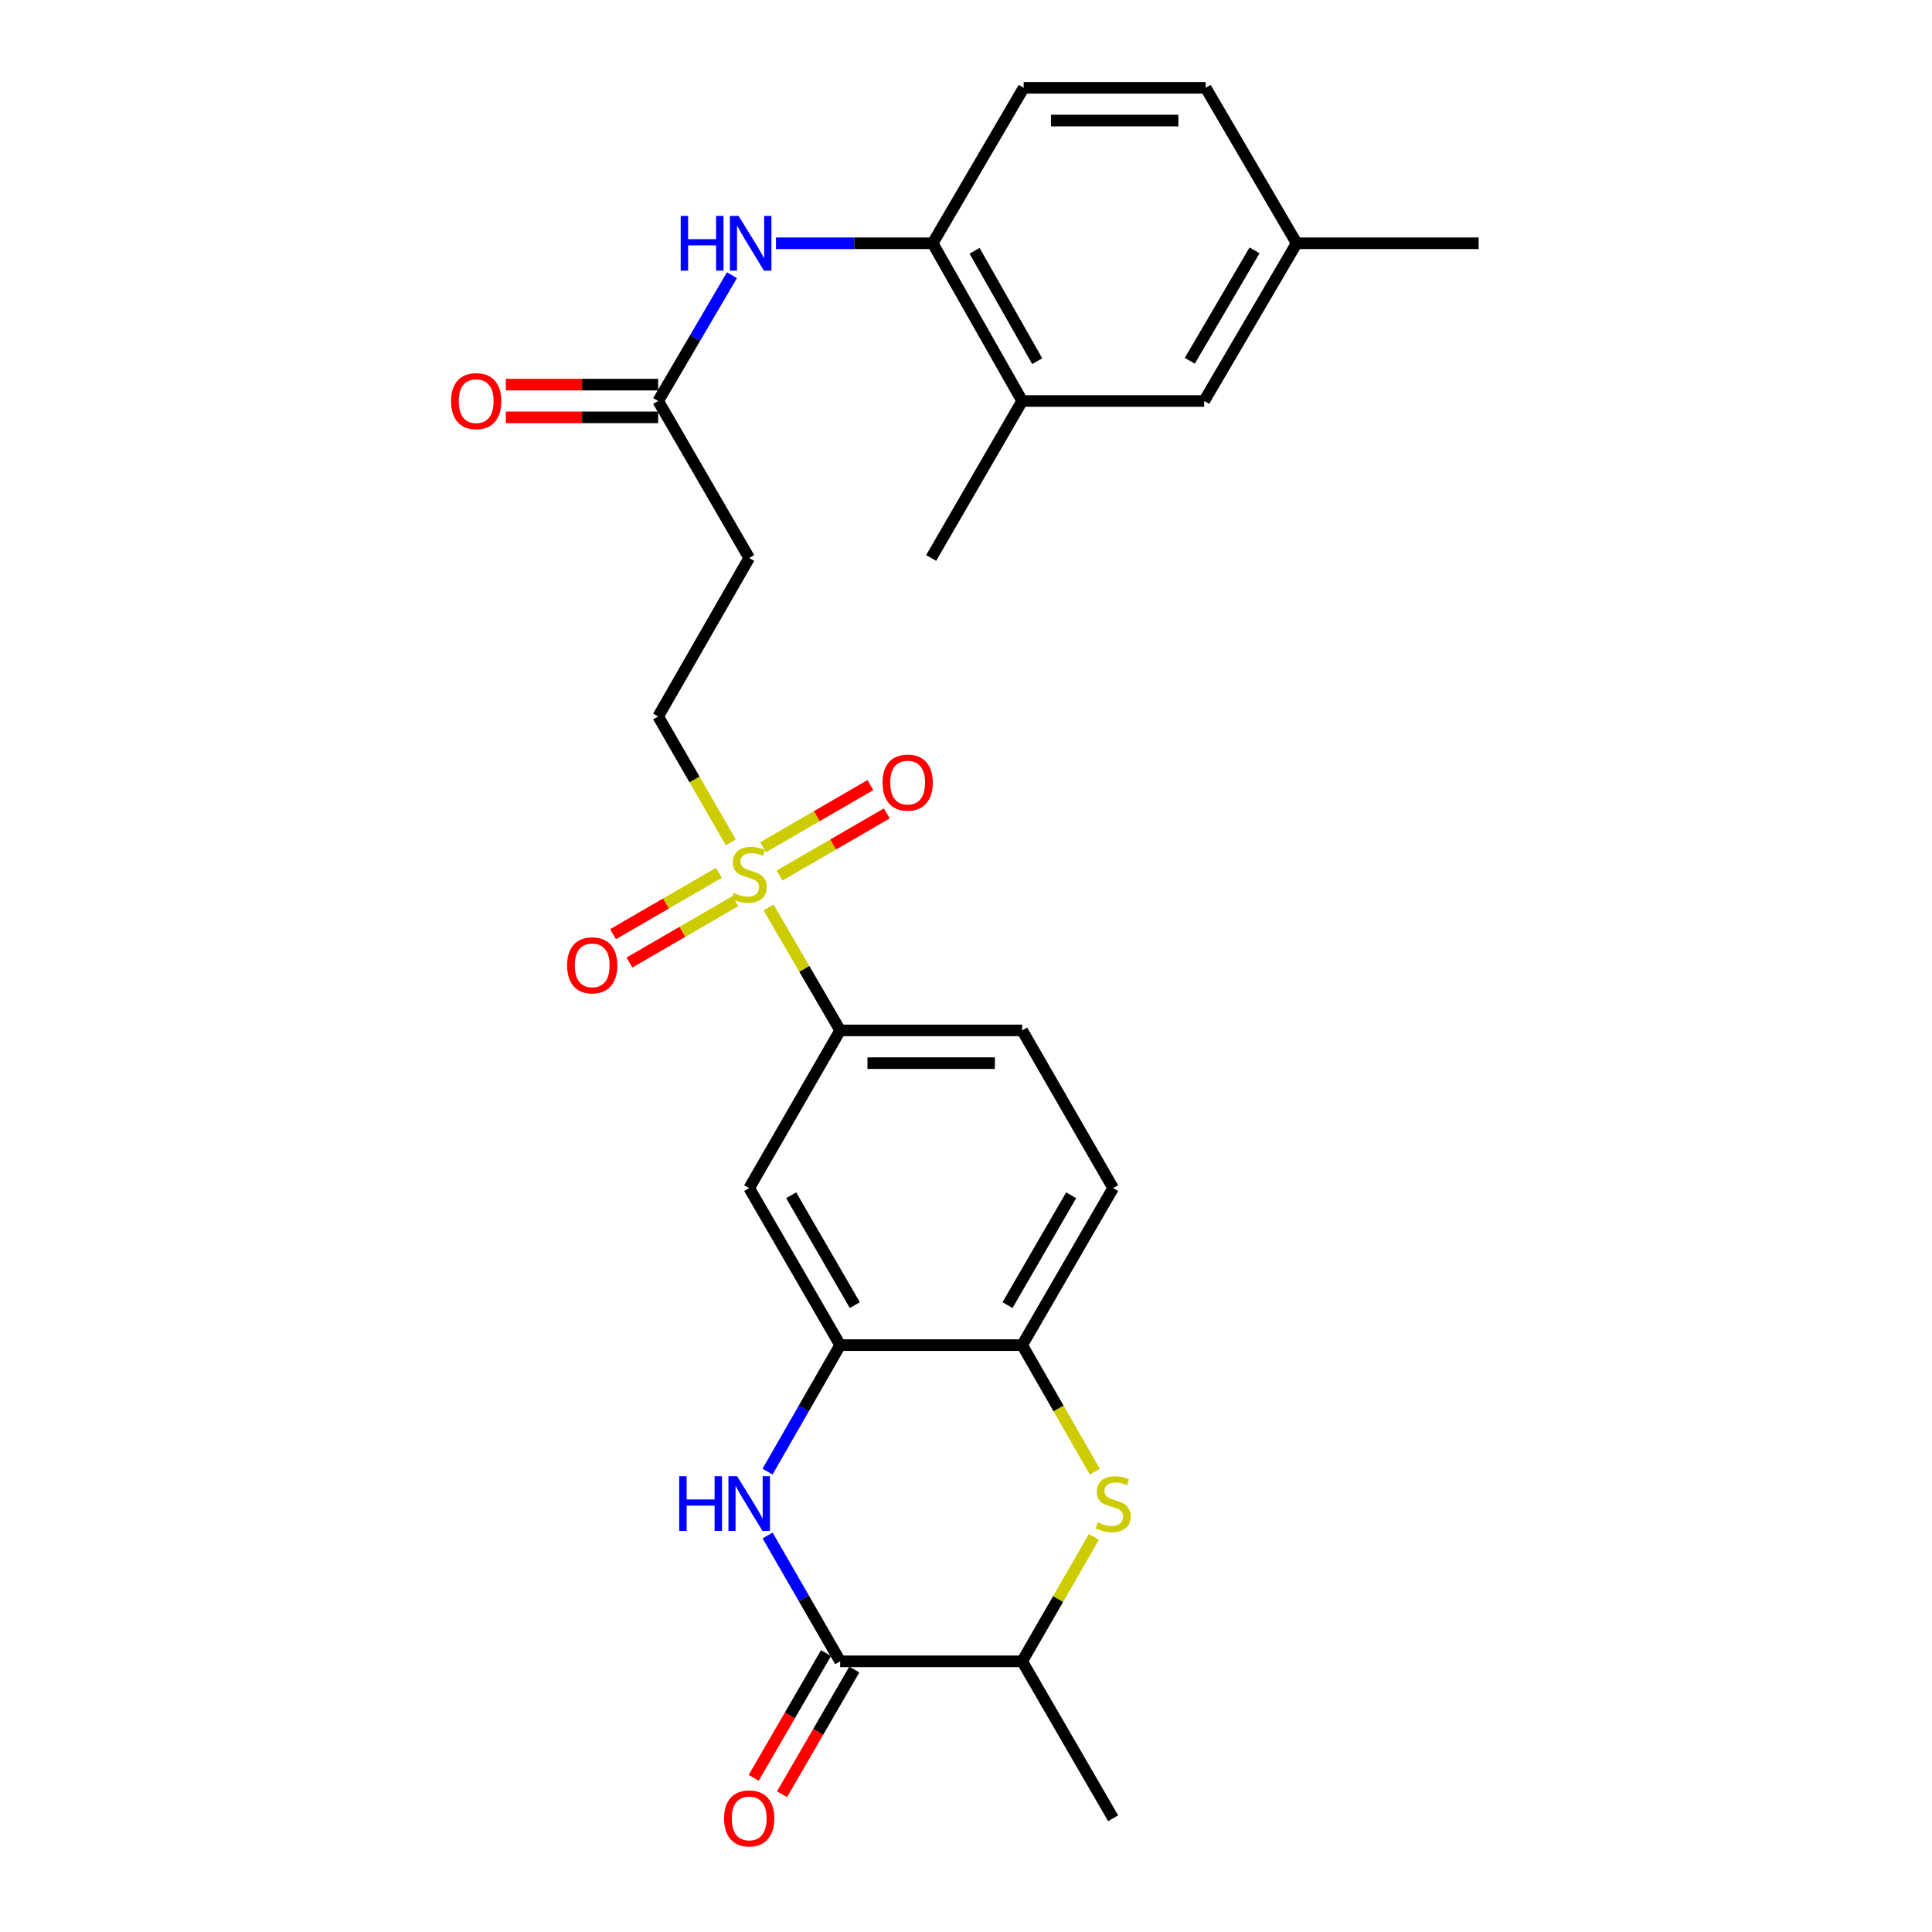 <?xml version='1.0' encoding='iso-8859-1'?>
<svg version='1.1' baseProfile='full'
              xmlns='http://www.w3.org/2000/svg'
                      xmlns:rdkit='http://www.rdkit.org/xml'
                      xmlns:xlink='http://www.w3.org/1999/xlink'
                  xml:space='preserve'
width='1000px' height='1000px' viewBox='0 0 1000 1000'>
<!-- END OF HEADER -->
<rect style='opacity:1.0;fill:#FFFFFF;stroke:none' width='1000' height='1000' x='0' y='0'> </rect>
<path class='bond-4' d='M 397.808,469.705 L 416.337,501.521' style='fill:none;fill-rule:evenodd;stroke:#CCCC00;stroke-width:6px;stroke-linecap:butt;stroke-linejoin:miter;stroke-opacity:1' />
<path class='bond-4' d='M 416.337,501.521 L 434.866,533.337' style='fill:none;fill-rule:evenodd;stroke:#000000;stroke-width:6px;stroke-linecap:butt;stroke-linejoin:miter;stroke-opacity:1' />
<path class='bond-11' d='M 378.273,436.009 L 359.47,403.422' style='fill:none;fill-rule:evenodd;stroke:#CCCC00;stroke-width:6px;stroke-linecap:butt;stroke-linejoin:miter;stroke-opacity:1' />
<path class='bond-11' d='M 359.47,403.422 L 340.667,370.835' style='fill:none;fill-rule:evenodd;stroke:#000000;stroke-width:6px;stroke-linecap:butt;stroke-linejoin:miter;stroke-opacity:1' />
<path class='bond-14' d='M 403.476,453.186 L 431.241,437.107' style='fill:none;fill-rule:evenodd;stroke:#CCCC00;stroke-width:6px;stroke-linecap:butt;stroke-linejoin:miter;stroke-opacity:1' />
<path class='bond-14' d='M 431.241,437.107 L 459.005,421.027' style='fill:none;fill-rule:evenodd;stroke:#FF0000;stroke-width:6px;stroke-linecap:butt;stroke-linejoin:miter;stroke-opacity:1' />
<path class='bond-14' d='M 394.984,438.524 L 422.749,422.444' style='fill:none;fill-rule:evenodd;stroke:#CCCC00;stroke-width:6px;stroke-linecap:butt;stroke-linejoin:miter;stroke-opacity:1' />
<path class='bond-14' d='M 422.749,422.444 L 450.514,406.364' style='fill:none;fill-rule:evenodd;stroke:#FF0000;stroke-width:6px;stroke-linecap:butt;stroke-linejoin:miter;stroke-opacity:1' />
<path class='bond-15' d='M 372.104,451.779 L 344.699,467.663' style='fill:none;fill-rule:evenodd;stroke:#CCCC00;stroke-width:6px;stroke-linecap:butt;stroke-linejoin:miter;stroke-opacity:1' />
<path class='bond-15' d='M 344.699,467.663 L 317.294,483.547' style='fill:none;fill-rule:evenodd;stroke:#FF0000;stroke-width:6px;stroke-linecap:butt;stroke-linejoin:miter;stroke-opacity:1' />
<path class='bond-15' d='M 380.601,466.439 L 353.196,482.323' style='fill:none;fill-rule:evenodd;stroke:#CCCC00;stroke-width:6px;stroke-linecap:butt;stroke-linejoin:miter;stroke-opacity:1' />
<path class='bond-15' d='M 353.196,482.323 L 325.791,498.206' style='fill:none;fill-rule:evenodd;stroke:#FF0000;stroke-width:6px;stroke-linecap:butt;stroke-linejoin:miter;stroke-opacity:1' />
<path class='bond-0' d='M 397.267,761.718 L 416.066,728.971' style='fill:none;fill-rule:evenodd;stroke:#0000FF;stroke-width:6px;stroke-linecap:butt;stroke-linejoin:miter;stroke-opacity:1' />
<path class='bond-0' d='M 416.066,728.971 L 434.866,696.224' style='fill:none;fill-rule:evenodd;stroke:#000000;stroke-width:6px;stroke-linecap:butt;stroke-linejoin:miter;stroke-opacity:1' />
<path class='bond-1' d='M 397.305,794.759 L 416.085,827.326' style='fill:none;fill-rule:evenodd;stroke:#0000FF;stroke-width:6px;stroke-linecap:butt;stroke-linejoin:miter;stroke-opacity:1' />
<path class='bond-1' d='M 416.085,827.326 L 434.866,859.893' style='fill:none;fill-rule:evenodd;stroke:#000000;stroke-width:6px;stroke-linecap:butt;stroke-linejoin:miter;stroke-opacity:1' />
<path class='bond-16' d='M 427.536,855.645 L 408.823,887.93' style='fill:none;fill-rule:evenodd;stroke:#000000;stroke-width:6px;stroke-linecap:butt;stroke-linejoin:miter;stroke-opacity:1' />
<path class='bond-16' d='M 408.823,887.93 L 390.111,920.214' style='fill:none;fill-rule:evenodd;stroke:#FF0000;stroke-width:6px;stroke-linecap:butt;stroke-linejoin:miter;stroke-opacity:1' />
<path class='bond-16' d='M 442.195,864.142 L 423.483,896.426' style='fill:none;fill-rule:evenodd;stroke:#000000;stroke-width:6px;stroke-linecap:butt;stroke-linejoin:miter;stroke-opacity:1' />
<path class='bond-16' d='M 423.483,896.426 L 404.771,928.711' style='fill:none;fill-rule:evenodd;stroke:#FF0000;stroke-width:6px;stroke-linecap:butt;stroke-linejoin:miter;stroke-opacity:1' />
<path class='bond-28' d='M 434.866,859.893 L 529.074,859.893' style='fill:none;fill-rule:evenodd;stroke:#000000;stroke-width:6px;stroke-linecap:butt;stroke-linejoin:miter;stroke-opacity:1' />
<path class='bond-2' d='M 566.696,761.758 L 547.885,728.991' style='fill:none;fill-rule:evenodd;stroke:#CCCC00;stroke-width:6px;stroke-linecap:butt;stroke-linejoin:miter;stroke-opacity:1' />
<path class='bond-2' d='M 547.885,728.991 L 529.074,696.224' style='fill:none;fill-rule:evenodd;stroke:#000000;stroke-width:6px;stroke-linecap:butt;stroke-linejoin:miter;stroke-opacity:1' />
<path class='bond-7' d='M 566.22,795.479 L 547.647,827.686' style='fill:none;fill-rule:evenodd;stroke:#CCCC00;stroke-width:6px;stroke-linecap:butt;stroke-linejoin:miter;stroke-opacity:1' />
<path class='bond-7' d='M 547.647,827.686 L 529.074,859.893' style='fill:none;fill-rule:evenodd;stroke:#000000;stroke-width:6px;stroke-linecap:butt;stroke-linejoin:miter;stroke-opacity:1' />
<path class='bond-3' d='M 434.866,696.224 L 387.78,614.969' style='fill:none;fill-rule:evenodd;stroke:#000000;stroke-width:6px;stroke-linecap:butt;stroke-linejoin:miter;stroke-opacity:1' />
<path class='bond-3' d='M 442.463,675.541 L 409.504,618.662' style='fill:none;fill-rule:evenodd;stroke:#000000;stroke-width:6px;stroke-linecap:butt;stroke-linejoin:miter;stroke-opacity:1' />
<path class='bond-27' d='M 434.866,696.224 L 529.074,696.224' style='fill:none;fill-rule:evenodd;stroke:#000000;stroke-width:6px;stroke-linecap:butt;stroke-linejoin:miter;stroke-opacity:1' />
<path class='bond-6' d='M 434.866,533.337 L 387.78,614.969' style='fill:none;fill-rule:evenodd;stroke:#000000;stroke-width:6px;stroke-linecap:butt;stroke-linejoin:miter;stroke-opacity:1' />
<path class='bond-19' d='M 434.866,533.337 L 529.074,533.337' style='fill:none;fill-rule:evenodd;stroke:#000000;stroke-width:6px;stroke-linecap:butt;stroke-linejoin:miter;stroke-opacity:1' />
<path class='bond-19' d='M 448.997,550.28 L 514.943,550.28' style='fill:none;fill-rule:evenodd;stroke:#000000;stroke-width:6px;stroke-linecap:butt;stroke-linejoin:miter;stroke-opacity:1' />
<path class='bond-5' d='M 529.074,696.224 L 576.159,614.969' style='fill:none;fill-rule:evenodd;stroke:#000000;stroke-width:6px;stroke-linecap:butt;stroke-linejoin:miter;stroke-opacity:1' />
<path class='bond-5' d='M 521.476,675.541 L 554.436,618.662' style='fill:none;fill-rule:evenodd;stroke:#000000;stroke-width:6px;stroke-linecap:butt;stroke-linejoin:miter;stroke-opacity:1' />
<path class='bond-24' d='M 529.074,859.893 L 576.159,941.13' style='fill:none;fill-rule:evenodd;stroke:#000000;stroke-width:6px;stroke-linecap:butt;stroke-linejoin:miter;stroke-opacity:1' />
<path class='bond-8' d='M 378.851,142.445 L 359.759,174.998' style='fill:none;fill-rule:evenodd;stroke:#0000FF;stroke-width:6px;stroke-linecap:butt;stroke-linejoin:miter;stroke-opacity:1' />
<path class='bond-8' d='M 359.759,174.998 L 340.667,207.552' style='fill:none;fill-rule:evenodd;stroke:#000000;stroke-width:6px;stroke-linecap:butt;stroke-linejoin:miter;stroke-opacity:1' />
<path class='bond-10' d='M 401.638,125.919 L 442.19,125.919' style='fill:none;fill-rule:evenodd;stroke:#0000FF;stroke-width:6px;stroke-linecap:butt;stroke-linejoin:miter;stroke-opacity:1' />
<path class='bond-10' d='M 442.19,125.919 L 482.742,125.919' style='fill:none;fill-rule:evenodd;stroke:#000000;stroke-width:6px;stroke-linecap:butt;stroke-linejoin:miter;stroke-opacity:1' />
<path class='bond-9' d='M 340.667,207.552 L 387.78,288.807' style='fill:none;fill-rule:evenodd;stroke:#000000;stroke-width:6px;stroke-linecap:butt;stroke-linejoin:miter;stroke-opacity:1' />
<path class='bond-20' d='M 340.667,199.08 L 301.245,199.08' style='fill:none;fill-rule:evenodd;stroke:#000000;stroke-width:6px;stroke-linecap:butt;stroke-linejoin:miter;stroke-opacity:1' />
<path class='bond-20' d='M 301.245,199.08 L 261.823,199.08' style='fill:none;fill-rule:evenodd;stroke:#FF0000;stroke-width:6px;stroke-linecap:butt;stroke-linejoin:miter;stroke-opacity:1' />
<path class='bond-20' d='M 340.667,216.024 L 301.245,216.024' style='fill:none;fill-rule:evenodd;stroke:#000000;stroke-width:6px;stroke-linecap:butt;stroke-linejoin:miter;stroke-opacity:1' />
<path class='bond-20' d='M 301.245,216.024 L 261.823,216.024' style='fill:none;fill-rule:evenodd;stroke:#FF0000;stroke-width:6px;stroke-linecap:butt;stroke-linejoin:miter;stroke-opacity:1' />
<path class='bond-13' d='M 482.742,125.919 L 529.074,207.552' style='fill:none;fill-rule:evenodd;stroke:#000000;stroke-width:6px;stroke-linecap:butt;stroke-linejoin:miter;stroke-opacity:1' />
<path class='bond-13' d='M 504.427,129.801 L 536.86,186.943' style='fill:none;fill-rule:evenodd;stroke:#000000;stroke-width:6px;stroke-linecap:butt;stroke-linejoin:miter;stroke-opacity:1' />
<path class='bond-21' d='M 482.742,125.919 L 529.855,45.455' style='fill:none;fill-rule:evenodd;stroke:#000000;stroke-width:6px;stroke-linecap:butt;stroke-linejoin:miter;stroke-opacity:1' />
<path class='bond-12' d='M 340.667,370.835 L 387.78,288.807' style='fill:none;fill-rule:evenodd;stroke:#000000;stroke-width:6px;stroke-linecap:butt;stroke-linejoin:miter;stroke-opacity:1' />
<path class='bond-17' d='M 529.074,207.552 L 623.273,207.552' style='fill:none;fill-rule:evenodd;stroke:#000000;stroke-width:6px;stroke-linecap:butt;stroke-linejoin:miter;stroke-opacity:1' />
<path class='bond-25' d='M 529.074,207.552 L 481.96,288.807' style='fill:none;fill-rule:evenodd;stroke:#000000;stroke-width:6px;stroke-linecap:butt;stroke-linejoin:miter;stroke-opacity:1' />
<path class='bond-29' d='M 623.273,207.552 L 671.149,125.919' style='fill:none;fill-rule:evenodd;stroke:#000000;stroke-width:6px;stroke-linecap:butt;stroke-linejoin:miter;stroke-opacity:1' />
<path class='bond-29' d='M 615.839,186.735 L 649.352,129.592' style='fill:none;fill-rule:evenodd;stroke:#000000;stroke-width:6px;stroke-linecap:butt;stroke-linejoin:miter;stroke-opacity:1' />
<path class='bond-18' d='M 576.159,614.969 L 529.074,533.337' style='fill:none;fill-rule:evenodd;stroke:#000000;stroke-width:6px;stroke-linecap:butt;stroke-linejoin:miter;stroke-opacity:1' />
<path class='bond-23' d='M 529.855,45.455 L 624.054,45.455' style='fill:none;fill-rule:evenodd;stroke:#000000;stroke-width:6px;stroke-linecap:butt;stroke-linejoin:miter;stroke-opacity:1' />
<path class='bond-23' d='M 543.985,62.398 L 609.924,62.398' style='fill:none;fill-rule:evenodd;stroke:#000000;stroke-width:6px;stroke-linecap:butt;stroke-linejoin:miter;stroke-opacity:1' />
<path class='bond-22' d='M 671.149,125.919 L 624.054,45.455' style='fill:none;fill-rule:evenodd;stroke:#000000;stroke-width:6px;stroke-linecap:butt;stroke-linejoin:miter;stroke-opacity:1' />
<path class='bond-26' d='M 671.149,125.919 L 765.348,125.919' style='fill:none;fill-rule:evenodd;stroke:#000000;stroke-width:6px;stroke-linecap:butt;stroke-linejoin:miter;stroke-opacity:1' />
<path  class='atom-0' d='M 379.78 462.206
Q 380.1 462.326, 381.42 462.886
Q 382.74 463.446, 384.18 463.806
Q 385.66 464.126, 387.1 464.126
Q 389.78 464.126, 391.34 462.846
Q 392.9 461.526, 392.9 459.246
Q 392.9 457.686, 392.1 456.726
Q 391.34 455.766, 390.14 455.246
Q 388.94 454.726, 386.94 454.126
Q 384.42 453.366, 382.9 452.646
Q 381.42 451.926, 380.34 450.406
Q 379.3 448.886, 379.3 446.326
Q 379.3 442.766, 381.7 440.566
Q 384.14 438.366, 388.94 438.366
Q 392.22 438.366, 395.94 439.926
L 395.02 443.006
Q 391.62 441.606, 389.06 441.606
Q 386.3 441.606, 384.78 442.766
Q 383.26 443.886, 383.3 445.846
Q 383.3 447.366, 384.06 448.286
Q 384.86 449.206, 385.98 449.726
Q 387.14 450.246, 389.06 450.846
Q 391.62 451.646, 393.14 452.446
Q 394.66 453.246, 395.74 454.886
Q 396.86 456.486, 396.86 459.246
Q 396.86 463.166, 394.22 465.286
Q 391.62 467.366, 387.26 467.366
Q 384.74 467.366, 382.82 466.806
Q 380.94 466.286, 378.7 465.366
L 379.78 462.206
' fill='#CCCC00'/>
<path  class='atom-1' d='M 351.56 764.082
L 355.4 764.082
L 355.4 776.122
L 369.88 776.122
L 369.88 764.082
L 373.72 764.082
L 373.72 792.402
L 369.88 792.402
L 369.88 779.322
L 355.4 779.322
L 355.4 792.402
L 351.56 792.402
L 351.56 764.082
' fill='#0000FF'/>
<path  class='atom-1' d='M 381.52 764.082
L 390.8 779.082
Q 391.72 780.562, 393.2 783.242
Q 394.68 785.922, 394.76 786.082
L 394.76 764.082
L 398.52 764.082
L 398.52 792.402
L 394.64 792.402
L 384.68 776.002
Q 383.52 774.082, 382.28 771.882
Q 381.08 769.682, 380.72 769.002
L 380.72 792.402
L 377.04 792.402
L 377.04 764.082
L 381.52 764.082
' fill='#0000FF'/>
<path  class='atom-3' d='M 568.159 787.962
Q 568.479 788.082, 569.799 788.642
Q 571.119 789.202, 572.559 789.562
Q 574.039 789.882, 575.479 789.882
Q 578.159 789.882, 579.719 788.602
Q 581.279 787.282, 581.279 785.002
Q 581.279 783.442, 580.479 782.482
Q 579.719 781.522, 578.519 781.002
Q 577.319 780.482, 575.319 779.882
Q 572.799 779.122, 571.279 778.402
Q 569.799 777.682, 568.719 776.162
Q 567.679 774.642, 567.679 772.082
Q 567.679 768.522, 570.079 766.322
Q 572.519 764.122, 577.319 764.122
Q 580.599 764.122, 584.319 765.682
L 583.399 768.762
Q 579.999 767.362, 577.439 767.362
Q 574.679 767.362, 573.159 768.522
Q 571.639 769.642, 571.679 771.602
Q 571.679 773.122, 572.439 774.042
Q 573.239 774.962, 574.359 775.482
Q 575.519 776.002, 577.439 776.602
Q 579.999 777.402, 581.519 778.202
Q 583.039 779.002, 584.119 780.642
Q 585.239 782.242, 585.239 785.002
Q 585.239 788.922, 582.599 791.042
Q 579.999 793.122, 575.639 793.122
Q 573.119 793.122, 571.199 792.562
Q 569.319 792.042, 567.079 791.122
L 568.159 787.962
' fill='#CCCC00'/>
<path  class='atom-9' d='M 352.323 111.759
L 356.163 111.759
L 356.163 123.799
L 370.643 123.799
L 370.643 111.759
L 374.483 111.759
L 374.483 140.079
L 370.643 140.079
L 370.643 126.999
L 356.163 126.999
L 356.163 140.079
L 352.323 140.079
L 352.323 111.759
' fill='#0000FF'/>
<path  class='atom-9' d='M 382.283 111.759
L 391.563 126.759
Q 392.483 128.239, 393.963 130.919
Q 395.443 133.599, 395.523 133.759
L 395.523 111.759
L 399.283 111.759
L 399.283 140.079
L 395.403 140.079
L 385.443 123.679
Q 384.283 121.759, 383.043 119.559
Q 381.843 117.359, 381.483 116.679
L 381.483 140.079
L 377.803 140.079
L 377.803 111.759
L 382.283 111.759
' fill='#0000FF'/>
<path  class='atom-15' d='M 456.798 405.066
Q 456.798 398.266, 460.158 394.466
Q 463.518 390.666, 469.798 390.666
Q 476.078 390.666, 479.438 394.466
Q 482.798 398.266, 482.798 405.066
Q 482.798 411.946, 479.398 415.866
Q 475.998 419.746, 469.798 419.746
Q 463.558 419.746, 460.158 415.866
Q 456.798 411.986, 456.798 405.066
M 469.798 416.546
Q 474.118 416.546, 476.438 413.666
Q 478.798 410.746, 478.798 405.066
Q 478.798 399.506, 476.438 396.706
Q 474.118 393.866, 469.798 393.866
Q 465.478 393.866, 463.118 396.666
Q 460.798 399.466, 460.798 405.066
Q 460.798 410.786, 463.118 413.666
Q 465.478 416.546, 469.798 416.546
' fill='#FF0000'/>
<path  class='atom-16' d='M 293.525 499.66
Q 293.525 492.86, 296.885 489.06
Q 300.245 485.26, 306.525 485.26
Q 312.805 485.26, 316.165 489.06
Q 319.525 492.86, 319.525 499.66
Q 319.525 506.54, 316.125 510.46
Q 312.725 514.34, 306.525 514.34
Q 300.285 514.34, 296.885 510.46
Q 293.525 506.58, 293.525 499.66
M 306.525 511.14
Q 310.845 511.14, 313.165 508.26
Q 315.525 505.34, 315.525 499.66
Q 315.525 494.1, 313.165 491.3
Q 310.845 488.46, 306.525 488.46
Q 302.205 488.46, 299.845 491.26
Q 297.525 494.06, 297.525 499.66
Q 297.525 505.38, 299.845 508.26
Q 302.205 511.14, 306.525 511.14
' fill='#FF0000'/>
<path  class='atom-17' d='M 374.78 941.21
Q 374.78 934.41, 378.14 930.61
Q 381.5 926.81, 387.78 926.81
Q 394.06 926.81, 397.42 930.61
Q 400.78 934.41, 400.78 941.21
Q 400.78 948.09, 397.38 952.01
Q 393.98 955.89, 387.78 955.89
Q 381.54 955.89, 378.14 952.01
Q 374.78 948.13, 374.78 941.21
M 387.78 952.69
Q 392.1 952.69, 394.42 949.81
Q 396.78 946.89, 396.78 941.21
Q 396.78 935.65, 394.42 932.85
Q 392.1 930.01, 387.78 930.01
Q 383.46 930.01, 381.1 932.81
Q 378.78 935.61, 378.78 941.21
Q 378.78 946.93, 381.1 949.81
Q 383.46 952.69, 387.78 952.69
' fill='#FF0000'/>
<path  class='atom-21' d='M 233.468 207.632
Q 233.468 200.832, 236.828 197.032
Q 240.188 193.232, 246.468 193.232
Q 252.748 193.232, 256.108 197.032
Q 259.468 200.832, 259.468 207.632
Q 259.468 214.512, 256.068 218.432
Q 252.668 222.312, 246.468 222.312
Q 240.228 222.312, 236.828 218.432
Q 233.468 214.552, 233.468 207.632
M 246.468 219.112
Q 250.788 219.112, 253.108 216.232
Q 255.468 213.312, 255.468 207.632
Q 255.468 202.072, 253.108 199.272
Q 250.788 196.432, 246.468 196.432
Q 242.148 196.432, 239.788 199.232
Q 237.468 202.032, 237.468 207.632
Q 237.468 213.352, 239.788 216.232
Q 242.148 219.112, 246.468 219.112
' fill='#FF0000'/>
</svg>
